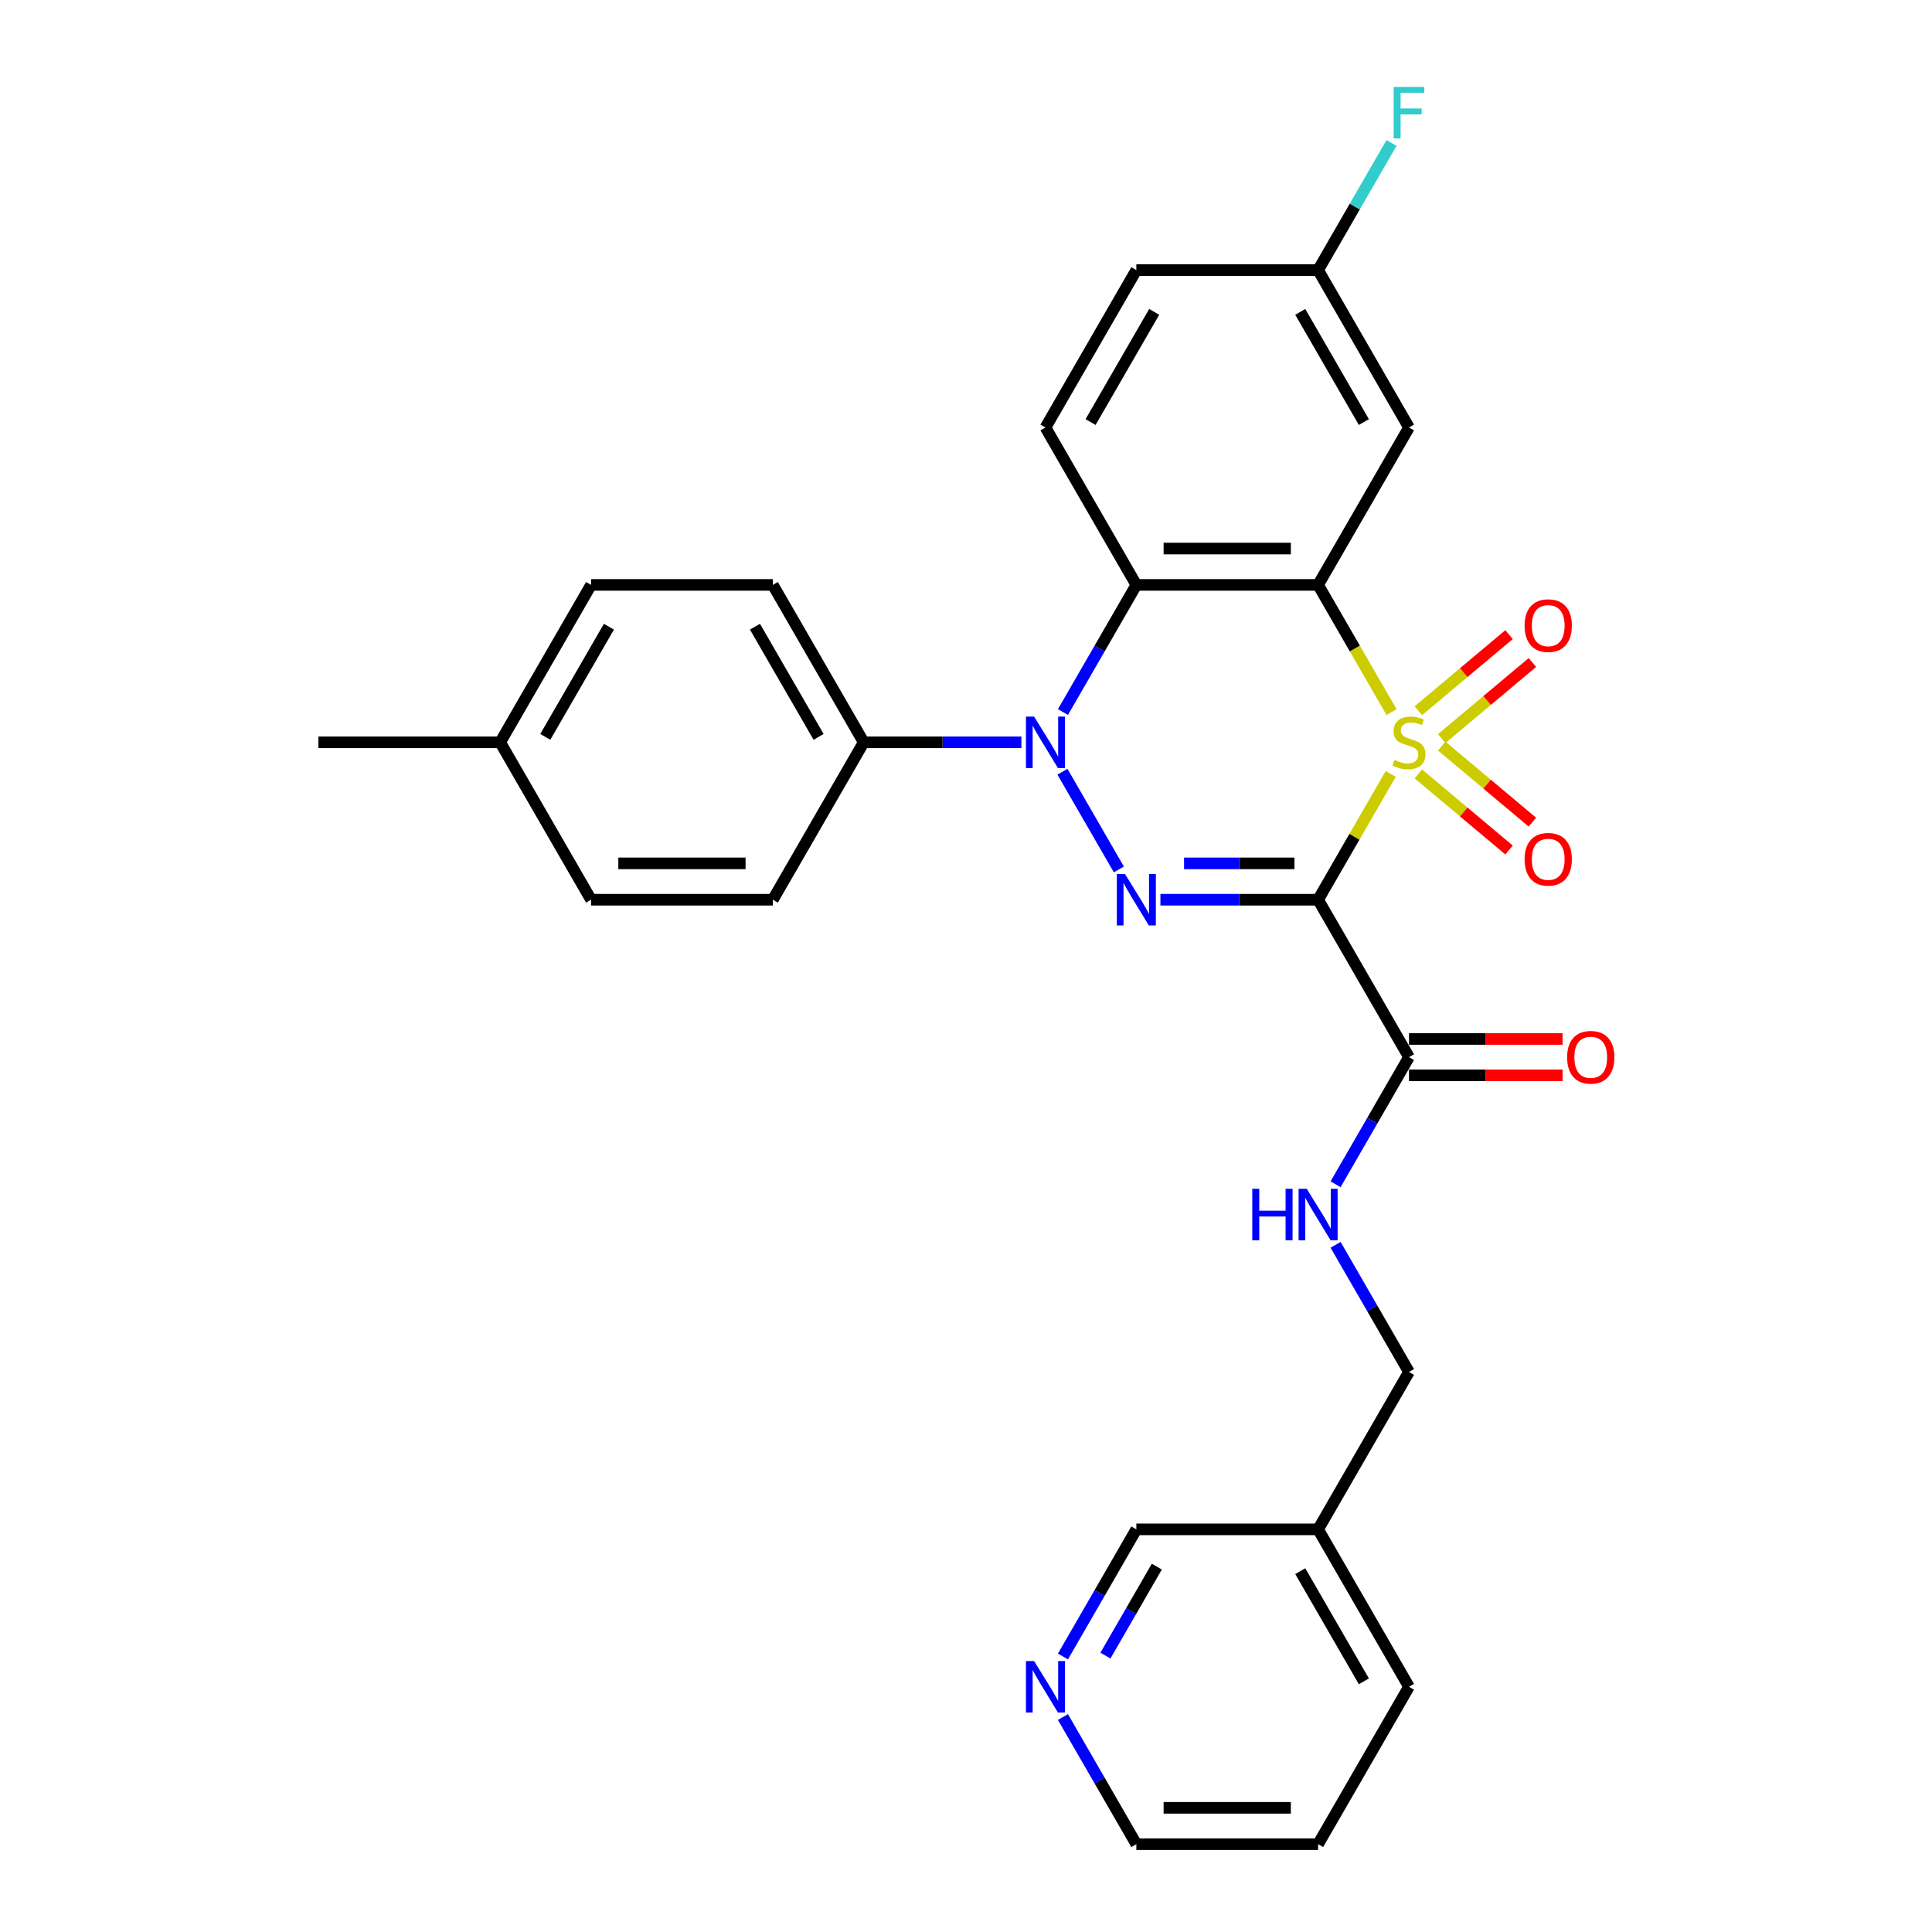 <?xml version='1.0' encoding='iso-8859-1'?>
<svg version='1.1' baseProfile='full'
              xmlns='http://www.w3.org/2000/svg'
                      xmlns:rdkit='http://www.rdkit.org/xml'
                      xmlns:xlink='http://www.w3.org/1999/xlink'
                  xml:space='preserve'
width='1000px' height='1000px' viewBox='0 0 1000 1000'>
<!-- END OF HEADER -->
<rect style='opacity:1.0;fill:#FFFFFF;stroke:none' width='1000' height='1000' x='0' y='0'> </rect>
<path class='bond-0' d='M 719.849,400.574 L 701.049,433.136' style='fill:none;fill-rule:evenodd;stroke:#CCCC00;stroke-width:6px;stroke-linecap:butt;stroke-linejoin:miter;stroke-opacity:1' />
<path class='bond-0' d='M 701.049,433.136 L 682.25,465.698' style='fill:none;fill-rule:evenodd;stroke:#000000;stroke-width:6px;stroke-linecap:butt;stroke-linejoin:miter;stroke-opacity:1' />
<path class='bond-1' d='M 720.262,368.587 L 701.256,335.668' style='fill:none;fill-rule:evenodd;stroke:#CCCC00;stroke-width:6px;stroke-linecap:butt;stroke-linejoin:miter;stroke-opacity:1' />
<path class='bond-1' d='M 701.256,335.668 L 682.25,302.749' style='fill:none;fill-rule:evenodd;stroke:#000000;stroke-width:6px;stroke-linecap:butt;stroke-linejoin:miter;stroke-opacity:1' />
<path class='bond-7' d='M 746.231,382.289 L 769.704,362.592' style='fill:none;fill-rule:evenodd;stroke:#CCCC00;stroke-width:6px;stroke-linecap:butt;stroke-linejoin:miter;stroke-opacity:1' />
<path class='bond-7' d='M 769.704,362.592 L 793.178,342.895' style='fill:none;fill-rule:evenodd;stroke:#FF0000;stroke-width:6px;stroke-linecap:butt;stroke-linejoin:miter;stroke-opacity:1' />
<path class='bond-7' d='M 734.136,367.875 L 757.61,348.178' style='fill:none;fill-rule:evenodd;stroke:#CCCC00;stroke-width:6px;stroke-linecap:butt;stroke-linejoin:miter;stroke-opacity:1' />
<path class='bond-7' d='M 757.61,348.178 L 781.084,328.481' style='fill:none;fill-rule:evenodd;stroke:#FF0000;stroke-width:6px;stroke-linecap:butt;stroke-linejoin:miter;stroke-opacity:1' />
<path class='bond-8' d='M 734.136,400.571 L 757.61,420.268' style='fill:none;fill-rule:evenodd;stroke:#CCCC00;stroke-width:6px;stroke-linecap:butt;stroke-linejoin:miter;stroke-opacity:1' />
<path class='bond-8' d='M 757.61,420.268 L 781.084,439.965' style='fill:none;fill-rule:evenodd;stroke:#FF0000;stroke-width:6px;stroke-linecap:butt;stroke-linejoin:miter;stroke-opacity:1' />
<path class='bond-8' d='M 746.231,386.158 L 769.704,405.855' style='fill:none;fill-rule:evenodd;stroke:#CCCC00;stroke-width:6px;stroke-linecap:butt;stroke-linejoin:miter;stroke-opacity:1' />
<path class='bond-8' d='M 769.704,405.855 L 793.178,425.551' style='fill:none;fill-rule:evenodd;stroke:#FF0000;stroke-width:6px;stroke-linecap:butt;stroke-linejoin:miter;stroke-opacity:1' />
<path class='bond-2' d='M 682.25,465.698 L 641.438,465.698' style='fill:none;fill-rule:evenodd;stroke:#000000;stroke-width:6px;stroke-linecap:butt;stroke-linejoin:miter;stroke-opacity:1' />
<path class='bond-2' d='M 641.438,465.698 L 600.627,465.698' style='fill:none;fill-rule:evenodd;stroke:#0000FF;stroke-width:6px;stroke-linecap:butt;stroke-linejoin:miter;stroke-opacity:1' />
<path class='bond-2' d='M 670.006,446.882 L 641.438,446.882' style='fill:none;fill-rule:evenodd;stroke:#000000;stroke-width:6px;stroke-linecap:butt;stroke-linejoin:miter;stroke-opacity:1' />
<path class='bond-2' d='M 641.438,446.882 L 612.87,446.882' style='fill:none;fill-rule:evenodd;stroke:#0000FF;stroke-width:6px;stroke-linecap:butt;stroke-linejoin:miter;stroke-opacity:1' />
<path class='bond-5' d='M 682.25,465.698 L 729.289,547.172' style='fill:none;fill-rule:evenodd;stroke:#000000;stroke-width:6px;stroke-linecap:butt;stroke-linejoin:miter;stroke-opacity:1' />
<path class='bond-4' d='M 682.25,302.749 L 588.171,302.749' style='fill:none;fill-rule:evenodd;stroke:#000000;stroke-width:6px;stroke-linecap:butt;stroke-linejoin:miter;stroke-opacity:1' />
<path class='bond-4' d='M 668.138,283.933 L 602.283,283.933' style='fill:none;fill-rule:evenodd;stroke:#000000;stroke-width:6px;stroke-linecap:butt;stroke-linejoin:miter;stroke-opacity:1' />
<path class='bond-6' d='M 682.25,302.749 L 729.289,221.274' style='fill:none;fill-rule:evenodd;stroke:#000000;stroke-width:6px;stroke-linecap:butt;stroke-linejoin:miter;stroke-opacity:1' />
<path class='bond-29' d='M 579.122,450.024 L 549.919,399.444' style='fill:none;fill-rule:evenodd;stroke:#0000FF;stroke-width:6px;stroke-linecap:butt;stroke-linejoin:miter;stroke-opacity:1' />
<path class='bond-3' d='M 550.181,368.55 L 569.176,335.649' style='fill:none;fill-rule:evenodd;stroke:#0000FF;stroke-width:6px;stroke-linecap:butt;stroke-linejoin:miter;stroke-opacity:1' />
<path class='bond-3' d='M 569.176,335.649 L 588.171,302.749' style='fill:none;fill-rule:evenodd;stroke:#000000;stroke-width:6px;stroke-linecap:butt;stroke-linejoin:miter;stroke-opacity:1' />
<path class='bond-9' d='M 528.675,384.223 L 487.864,384.223' style='fill:none;fill-rule:evenodd;stroke:#0000FF;stroke-width:6px;stroke-linecap:butt;stroke-linejoin:miter;stroke-opacity:1' />
<path class='bond-9' d='M 487.864,384.223 L 447.053,384.223' style='fill:none;fill-rule:evenodd;stroke:#000000;stroke-width:6px;stroke-linecap:butt;stroke-linejoin:miter;stroke-opacity:1' />
<path class='bond-10' d='M 588.171,302.749 L 541.131,221.274' style='fill:none;fill-rule:evenodd;stroke:#000000;stroke-width:6px;stroke-linecap:butt;stroke-linejoin:miter;stroke-opacity:1' />
<path class='bond-11' d='M 729.289,547.172 L 710.294,580.073' style='fill:none;fill-rule:evenodd;stroke:#000000;stroke-width:6px;stroke-linecap:butt;stroke-linejoin:miter;stroke-opacity:1' />
<path class='bond-11' d='M 710.294,580.073 L 691.299,612.973' style='fill:none;fill-rule:evenodd;stroke:#0000FF;stroke-width:6px;stroke-linecap:butt;stroke-linejoin:miter;stroke-opacity:1' />
<path class='bond-12' d='M 729.289,556.58 L 769.037,556.58' style='fill:none;fill-rule:evenodd;stroke:#000000;stroke-width:6px;stroke-linecap:butt;stroke-linejoin:miter;stroke-opacity:1' />
<path class='bond-12' d='M 769.037,556.58 L 808.786,556.58' style='fill:none;fill-rule:evenodd;stroke:#FF0000;stroke-width:6px;stroke-linecap:butt;stroke-linejoin:miter;stroke-opacity:1' />
<path class='bond-12' d='M 729.289,537.765 L 769.037,537.765' style='fill:none;fill-rule:evenodd;stroke:#000000;stroke-width:6px;stroke-linecap:butt;stroke-linejoin:miter;stroke-opacity:1' />
<path class='bond-12' d='M 769.037,537.765 L 808.786,537.765' style='fill:none;fill-rule:evenodd;stroke:#FF0000;stroke-width:6px;stroke-linecap:butt;stroke-linejoin:miter;stroke-opacity:1' />
<path class='bond-16' d='M 729.289,221.274 L 682.25,139.799' style='fill:none;fill-rule:evenodd;stroke:#000000;stroke-width:6px;stroke-linecap:butt;stroke-linejoin:miter;stroke-opacity:1' />
<path class='bond-16' d='M 705.938,218.461 L 673.011,161.428' style='fill:none;fill-rule:evenodd;stroke:#000000;stroke-width:6px;stroke-linecap:butt;stroke-linejoin:miter;stroke-opacity:1' />
<path class='bond-14' d='M 447.053,384.223 L 400.013,302.749' style='fill:none;fill-rule:evenodd;stroke:#000000;stroke-width:6px;stroke-linecap:butt;stroke-linejoin:miter;stroke-opacity:1' />
<path class='bond-14' d='M 423.702,381.41 L 390.774,324.378' style='fill:none;fill-rule:evenodd;stroke:#000000;stroke-width:6px;stroke-linecap:butt;stroke-linejoin:miter;stroke-opacity:1' />
<path class='bond-15' d='M 447.053,384.223 L 400.013,465.698' style='fill:none;fill-rule:evenodd;stroke:#000000;stroke-width:6px;stroke-linecap:butt;stroke-linejoin:miter;stroke-opacity:1' />
<path class='bond-30' d='M 541.131,221.274 L 588.171,139.799' style='fill:none;fill-rule:evenodd;stroke:#000000;stroke-width:6px;stroke-linecap:butt;stroke-linejoin:miter;stroke-opacity:1' />
<path class='bond-30' d='M 564.482,218.461 L 597.41,161.428' style='fill:none;fill-rule:evenodd;stroke:#000000;stroke-width:6px;stroke-linecap:butt;stroke-linejoin:miter;stroke-opacity:1' />
<path class='bond-18' d='M 691.299,644.321 L 710.294,677.221' style='fill:none;fill-rule:evenodd;stroke:#0000FF;stroke-width:6px;stroke-linecap:butt;stroke-linejoin:miter;stroke-opacity:1' />
<path class='bond-18' d='M 710.294,677.221 L 729.289,710.122' style='fill:none;fill-rule:evenodd;stroke:#000000;stroke-width:6px;stroke-linecap:butt;stroke-linejoin:miter;stroke-opacity:1' />
<path class='bond-13' d='M 550.181,857.397 L 569.176,824.497' style='fill:none;fill-rule:evenodd;stroke:#0000FF;stroke-width:6px;stroke-linecap:butt;stroke-linejoin:miter;stroke-opacity:1' />
<path class='bond-13' d='M 569.176,824.497 L 588.171,791.596' style='fill:none;fill-rule:evenodd;stroke:#000000;stroke-width:6px;stroke-linecap:butt;stroke-linejoin:miter;stroke-opacity:1' />
<path class='bond-13' d='M 572.174,856.935 L 585.471,833.905' style='fill:none;fill-rule:evenodd;stroke:#0000FF;stroke-width:6px;stroke-linecap:butt;stroke-linejoin:miter;stroke-opacity:1' />
<path class='bond-13' d='M 585.471,833.905 L 598.767,810.874' style='fill:none;fill-rule:evenodd;stroke:#000000;stroke-width:6px;stroke-linecap:butt;stroke-linejoin:miter;stroke-opacity:1' />
<path class='bond-32' d='M 550.181,888.744 L 569.176,921.645' style='fill:none;fill-rule:evenodd;stroke:#0000FF;stroke-width:6px;stroke-linecap:butt;stroke-linejoin:miter;stroke-opacity:1' />
<path class='bond-32' d='M 569.176,921.645 L 588.171,954.545' style='fill:none;fill-rule:evenodd;stroke:#000000;stroke-width:6px;stroke-linecap:butt;stroke-linejoin:miter;stroke-opacity:1' />
<path class='bond-21' d='M 400.013,302.749 L 305.935,302.749' style='fill:none;fill-rule:evenodd;stroke:#000000;stroke-width:6px;stroke-linecap:butt;stroke-linejoin:miter;stroke-opacity:1' />
<path class='bond-20' d='M 400.013,465.698 L 305.935,465.698' style='fill:none;fill-rule:evenodd;stroke:#000000;stroke-width:6px;stroke-linecap:butt;stroke-linejoin:miter;stroke-opacity:1' />
<path class='bond-20' d='M 385.901,446.882 L 320.046,446.882' style='fill:none;fill-rule:evenodd;stroke:#000000;stroke-width:6px;stroke-linecap:butt;stroke-linejoin:miter;stroke-opacity:1' />
<path class='bond-19' d='M 682.25,139.799 L 588.171,139.799' style='fill:none;fill-rule:evenodd;stroke:#000000;stroke-width:6px;stroke-linecap:butt;stroke-linejoin:miter;stroke-opacity:1' />
<path class='bond-22' d='M 682.25,139.799 L 701.245,106.899' style='fill:none;fill-rule:evenodd;stroke:#000000;stroke-width:6px;stroke-linecap:butt;stroke-linejoin:miter;stroke-opacity:1' />
<path class='bond-22' d='M 701.245,106.899 L 720.24,73.998' style='fill:none;fill-rule:evenodd;stroke:#33CCCC;stroke-width:6px;stroke-linecap:butt;stroke-linejoin:miter;stroke-opacity:1' />
<path class='bond-17' d='M 682.25,791.596 L 729.289,710.122' style='fill:none;fill-rule:evenodd;stroke:#000000;stroke-width:6px;stroke-linecap:butt;stroke-linejoin:miter;stroke-opacity:1' />
<path class='bond-24' d='M 682.25,791.596 L 588.171,791.596' style='fill:none;fill-rule:evenodd;stroke:#000000;stroke-width:6px;stroke-linecap:butt;stroke-linejoin:miter;stroke-opacity:1' />
<path class='bond-26' d='M 682.25,791.596 L 729.289,873.071' style='fill:none;fill-rule:evenodd;stroke:#000000;stroke-width:6px;stroke-linecap:butt;stroke-linejoin:miter;stroke-opacity:1' />
<path class='bond-26' d='M 673.011,813.225 L 705.938,870.258' style='fill:none;fill-rule:evenodd;stroke:#000000;stroke-width:6px;stroke-linecap:butt;stroke-linejoin:miter;stroke-opacity:1' />
<path class='bond-23' d='M 305.935,465.698 L 258.895,384.223' style='fill:none;fill-rule:evenodd;stroke:#000000;stroke-width:6px;stroke-linecap:butt;stroke-linejoin:miter;stroke-opacity:1' />
<path class='bond-31' d='M 305.935,302.749 L 258.895,384.223' style='fill:none;fill-rule:evenodd;stroke:#000000;stroke-width:6px;stroke-linecap:butt;stroke-linejoin:miter;stroke-opacity:1' />
<path class='bond-31' d='M 315.174,324.378 L 282.246,381.41' style='fill:none;fill-rule:evenodd;stroke:#000000;stroke-width:6px;stroke-linecap:butt;stroke-linejoin:miter;stroke-opacity:1' />
<path class='bond-27' d='M 258.895,384.223 L 164.816,384.223' style='fill:none;fill-rule:evenodd;stroke:#000000;stroke-width:6px;stroke-linecap:butt;stroke-linejoin:miter;stroke-opacity:1' />
<path class='bond-25' d='M 588.171,954.545 L 682.25,954.545' style='fill:none;fill-rule:evenodd;stroke:#000000;stroke-width:6px;stroke-linecap:butt;stroke-linejoin:miter;stroke-opacity:1' />
<path class='bond-25' d='M 602.283,935.73 L 668.138,935.73' style='fill:none;fill-rule:evenodd;stroke:#000000;stroke-width:6px;stroke-linecap:butt;stroke-linejoin:miter;stroke-opacity:1' />
<path class='bond-28' d='M 729.289,873.071 L 682.25,954.545' style='fill:none;fill-rule:evenodd;stroke:#000000;stroke-width:6px;stroke-linecap:butt;stroke-linejoin:miter;stroke-opacity:1' />
<path  class='atom-0' d='M 721.763 393.368
Q 722.064 393.481, 723.306 394.007
Q 724.547 394.534, 725.902 394.873
Q 727.295 395.174, 728.649 395.174
Q 731.171 395.174, 732.638 393.97
Q 734.106 392.728, 734.106 390.583
Q 734.106 389.115, 733.353 388.212
Q 732.638 387.309, 731.509 386.82
Q 730.38 386.331, 728.499 385.766
Q 726.128 385.051, 724.698 384.374
Q 723.306 383.696, 722.29 382.266
Q 721.311 380.836, 721.311 378.428
Q 721.311 375.079, 723.569 373.009
Q 725.865 370.939, 730.38 370.939
Q 733.466 370.939, 736.966 372.407
L 736.1 375.305
Q 732.902 373.987, 730.493 373.987
Q 727.897 373.987, 726.467 375.079
Q 725.037 376.132, 725.074 377.976
Q 725.074 379.406, 725.789 380.272
Q 726.542 381.137, 727.596 381.627
Q 728.687 382.116, 730.493 382.68
Q 732.902 383.433, 734.332 384.186
Q 735.762 384.938, 736.778 386.481
Q 737.831 387.986, 737.831 390.583
Q 737.831 394.271, 735.348 396.265
Q 732.902 398.222, 728.8 398.222
Q 726.429 398.222, 724.623 397.695
Q 722.854 397.206, 720.747 396.341
L 721.763 393.368
' fill='#CCCC00'/>
<path  class='atom-3' d='M 582.282 452.376
L 591.012 466.488
Q 591.878 467.88, 593.27 470.402
Q 594.662 472.923, 594.738 473.074
L 594.738 452.376
L 598.275 452.376
L 598.275 479.019
L 594.625 479.019
L 585.254 463.59
Q 584.163 461.784, 582.997 459.714
Q 581.868 457.645, 581.529 457.005
L 581.529 479.019
L 578.067 479.019
L 578.067 452.376
L 582.282 452.376
' fill='#0000FF'/>
<path  class='atom-4' d='M 535.242 370.902
L 543.973 385.013
Q 544.838 386.406, 546.231 388.927
Q 547.623 391.448, 547.698 391.599
L 547.698 370.902
L 551.236 370.902
L 551.236 397.545
L 547.585 397.545
L 538.215 382.116
Q 537.124 380.309, 535.957 378.24
Q 534.828 376.17, 534.49 375.53
L 534.49 397.545
L 531.027 397.545
L 531.027 370.902
L 535.242 370.902
' fill='#0000FF'/>
<path  class='atom-8' d='M 789.127 323.826
Q 789.127 317.428, 792.288 313.853
Q 795.449 310.278, 801.358 310.278
Q 807.266 310.278, 810.427 313.853
Q 813.588 317.428, 813.588 323.826
Q 813.588 330.298, 810.389 333.986
Q 807.19 337.637, 801.358 337.637
Q 795.487 337.637, 792.288 333.986
Q 789.127 330.336, 789.127 323.826
M 801.358 334.626
Q 805.422 334.626, 807.604 331.917
Q 809.825 329.169, 809.825 323.826
Q 809.825 318.595, 807.604 315.961
Q 805.422 313.289, 801.358 313.289
Q 797.293 313.289, 795.073 315.923
Q 792.89 318.557, 792.89 323.826
Q 792.89 329.207, 795.073 331.917
Q 797.293 334.626, 801.358 334.626
' fill='#FF0000'/>
<path  class='atom-9' d='M 789.127 444.771
Q 789.127 438.374, 792.288 434.799
Q 795.449 431.224, 801.358 431.224
Q 807.266 431.224, 810.427 434.799
Q 813.588 438.374, 813.588 444.771
Q 813.588 451.244, 810.389 454.932
Q 807.19 458.582, 801.358 458.582
Q 795.487 458.582, 792.288 454.932
Q 789.127 451.281, 789.127 444.771
M 801.358 455.571
Q 805.422 455.571, 807.604 452.862
Q 809.825 450.115, 809.825 444.771
Q 809.825 439.54, 807.604 436.906
Q 805.422 434.234, 801.358 434.234
Q 797.293 434.234, 795.073 436.868
Q 792.89 439.503, 792.89 444.771
Q 792.89 450.152, 795.073 452.862
Q 797.293 455.571, 801.358 455.571
' fill='#FF0000'/>
<path  class='atom-12' d='M 648.174 615.325
L 651.787 615.325
L 651.787 626.653
L 665.41 626.653
L 665.41 615.325
L 669.022 615.325
L 669.022 641.969
L 665.41 641.969
L 665.41 629.663
L 651.787 629.663
L 651.787 641.969
L 648.174 641.969
L 648.174 615.325
' fill='#0000FF'/>
<path  class='atom-12' d='M 676.36 615.325
L 685.091 629.437
Q 685.956 630.83, 687.349 633.351
Q 688.741 635.872, 688.816 636.023
L 688.816 615.325
L 692.354 615.325
L 692.354 641.969
L 688.703 641.969
L 679.333 626.54
Q 678.242 624.733, 677.075 622.664
Q 675.946 620.594, 675.608 619.954
L 675.608 641.969
L 672.146 641.969
L 672.146 615.325
L 676.36 615.325
' fill='#0000FF'/>
<path  class='atom-13' d='M 811.138 547.248
Q 811.138 540.85, 814.299 537.275
Q 817.46 533.7, 823.368 533.7
Q 829.276 533.7, 832.437 537.275
Q 835.598 540.85, 835.598 547.248
Q 835.598 553.72, 832.399 557.408
Q 829.201 561.058, 823.368 561.058
Q 817.497 561.058, 814.299 557.408
Q 811.138 553.758, 811.138 547.248
M 823.368 558.048
Q 827.432 558.048, 829.615 555.338
Q 831.835 552.591, 831.835 547.248
Q 831.835 542.017, 829.615 539.383
Q 827.432 536.711, 823.368 536.711
Q 819.304 536.711, 817.083 539.345
Q 814.901 541.979, 814.901 547.248
Q 814.901 552.629, 817.083 555.338
Q 819.304 558.048, 823.368 558.048
' fill='#FF0000'/>
<path  class='atom-14' d='M 535.242 859.749
L 543.973 873.861
Q 544.838 875.253, 546.231 877.775
Q 547.623 880.296, 547.698 880.447
L 547.698 859.749
L 551.236 859.749
L 551.236 886.392
L 547.585 886.392
L 538.215 870.963
Q 537.124 869.157, 535.957 867.087
Q 534.828 865.018, 534.49 864.378
L 534.49 886.392
L 531.027 886.392
L 531.027 859.749
L 535.242 859.749
' fill='#0000FF'/>
<path  class='atom-23' d='M 721.368 45.003
L 737.21 45.003
L 737.21 48.051
L 724.943 48.051
L 724.943 56.142
L 735.856 56.142
L 735.856 59.228
L 724.943 59.228
L 724.943 71.646
L 721.368 71.646
L 721.368 45.003
' fill='#33CCCC'/>
</svg>
